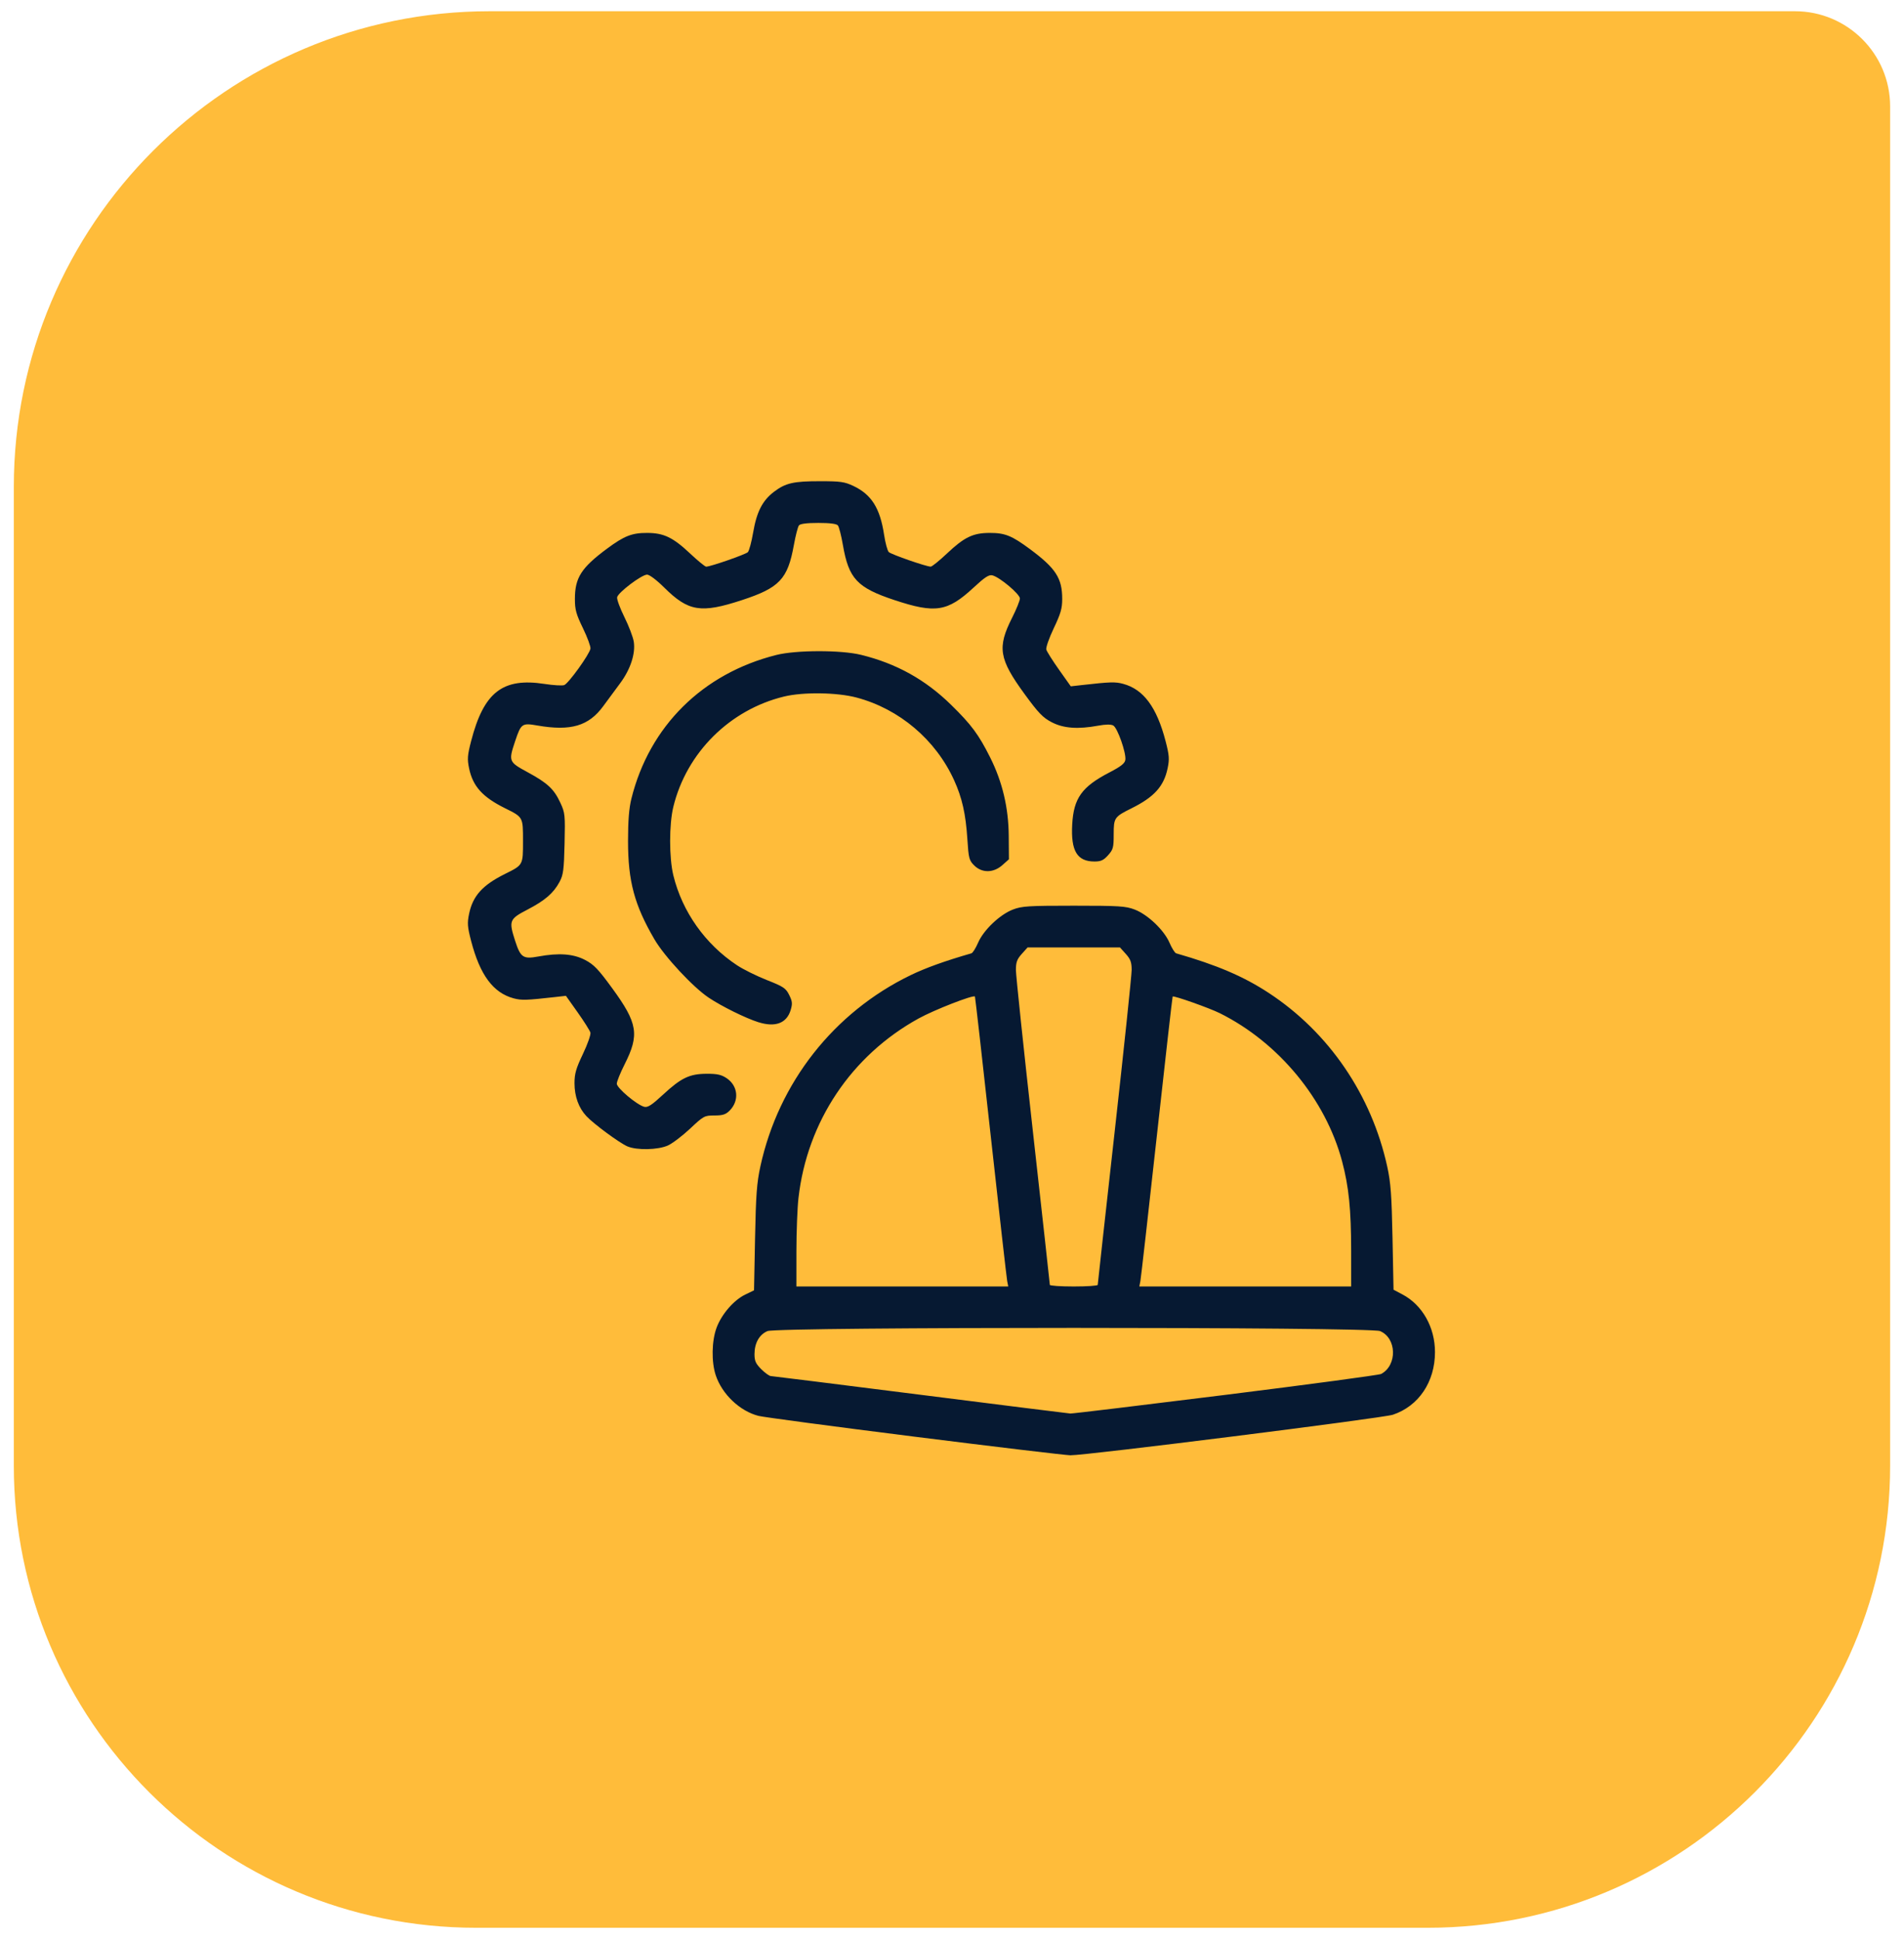 <svg width="100%" height="100%" viewBox="0 0 274 279" version="1.1" xmlns="http://www.w3.org/2000/svg" xmlns:xlink="http://www.w3.org/1999/xlink" xml:space="preserve" style="fill-rule:evenodd;clip-rule:evenodd;stroke-linejoin:round;stroke-miterlimit:2;">
    <g transform="matrix(1,0,0,1,-411.224,-978.992)">
        <g id="Prancheta1" transform="matrix(0.359,0,0,0.366,64.504,646.639)">
            <rect x="966.192" y="907.533" width="761.764" height="761.764" style="fill:none;"></rect>
            <g transform="matrix(1.344,0,0,1.317,-462.741,-408.256)">
                <g transform="matrix(2.142,0,0,2.189,154.547,-1178.943)">
                    <path d="M687.251,1009.671L687.251,1194.973C687.251,1229.738 658.408,1257.962 622.883,1257.962L490.36,1257.962C454.834,1257.962 425.991,1229.738 425.991,1194.973L425.991,1061.544C425.991,1025.757 455.682,996.703 492.253,996.703L673.999,996.703C681.313,996.703 687.251,1002.514 687.251,1009.671Z" style="fill:rgb(255,188,58);"></path>
                </g>
                <g id="path3" transform="matrix(5.17,0,0,5.154,1056.228,871.293)">
                    <path d="M54.027,108.049C49.373,107.462 45.332,106.921 45.047,106.848C43.972,106.571 42.951,105.6 42.584,104.504C42.324,103.728 42.345,102.502 42.633,101.733C42.925,100.953 43.627,100.142 44.287,99.823L44.79,99.579L44.849,96.561C44.898,94.05 44.95,93.35 45.158,92.395C46.211,87.553 49.389,83.492 53.813,81.337C54.686,80.912 55.814,80.505 57.331,80.067C57.407,80.045 57.581,79.768 57.717,79.451C58.031,78.72 58.97,77.823 59.726,77.532C60.24,77.334 60.614,77.31 63.237,77.31C65.86,77.31 66.234,77.334 66.748,77.532C67.504,77.823 68.442,78.72 68.757,79.451C68.893,79.768 69.066,80.045 69.142,80.067C71.502,80.748 73.035,81.406 74.487,82.363C77.959,84.65 80.416,88.267 81.321,92.421C81.522,93.345 81.575,94.071 81.624,96.543L81.683,99.543L82.196,99.816C83.348,100.427 84.074,101.719 84.074,103.156C84.074,104.878 83.133,106.283 81.643,106.782C81.057,106.979 63.862,109.148 63.04,109.129C62.737,109.122 58.681,108.636 54.027,108.049L54.027,108.049ZM72.003,105.629C76.818,105.026 80.853,104.482 80.968,104.421C81.91,103.916 81.87,102.341 80.904,101.938C80.317,101.692 46.156,101.692 45.569,101.938C45.095,102.136 44.817,102.631 44.817,103.276C44.817,103.666 44.889,103.826 45.208,104.146C45.424,104.361 45.67,104.539 45.755,104.542C45.841,104.545 49.718,105.032 54.372,105.623C59.026,106.215 62.927,106.705 63.04,106.712C63.154,106.719 67.187,106.231 72.003,105.629L72.003,105.629ZM59.394,99.04C59.361,98.866 58.935,95.097 58.448,90.664C57.962,86.232 57.55,82.589 57.534,82.569C57.442,82.458 55.199,83.335 54.292,83.835C50.41,85.979 47.855,89.808 47.354,94.233C47.289,94.803 47.236,96.189 47.235,97.313L47.234,99.356L59.456,99.356L59.394,99.04ZM64.618,99.263C64.618,99.212 65.059,95.213 65.597,90.377C66.135,85.541 66.575,81.335 66.575,81.032C66.575,80.584 66.511,80.408 66.239,80.104L65.903,79.728L60.57,79.728L60.234,80.104C59.962,80.408 59.898,80.584 59.898,81.032C59.898,81.335 60.338,85.541 60.877,90.377C61.415,95.213 61.855,99.212 61.855,99.263C61.855,99.314 62.477,99.356 63.237,99.356C63.996,99.356 64.618,99.314 64.618,99.263ZM79.238,97.313C79.237,94.893 79.105,93.586 78.715,92.11C77.765,88.525 75.062,85.236 71.668,83.537C71.06,83.233 68.997,82.501 68.94,82.569C68.923,82.589 68.512,86.232 68.025,90.664C67.539,95.097 67.113,98.866 67.079,99.04L67.018,99.356L79.239,99.356L79.238,97.313ZM37.481,91.243C37.025,91.044 35.546,89.951 35.124,89.499C34.674,89.019 34.433,88.352 34.433,87.587C34.433,87.038 34.52,86.733 34.92,85.892C35.188,85.328 35.382,84.772 35.351,84.657C35.319,84.542 34.989,84.016 34.616,83.488L33.938,82.528L33.304,82.6C31.655,82.787 31.372,82.795 30.92,82.673C29.741,82.354 28.978,81.321 28.469,79.352C28.256,78.531 28.241,78.317 28.352,77.778C28.568,76.739 29.126,76.118 30.426,75.47C31.473,74.948 31.462,74.968 31.462,73.568C31.462,72.169 31.474,72.189 30.426,71.667C29.126,71.019 28.568,70.398 28.352,69.359C28.241,68.821 28.256,68.605 28.468,67.784C29.198,64.947 30.29,64.094 32.71,64.471C33.212,64.549 33.72,64.579 33.838,64.538C34.082,64.453 35.301,62.753 35.353,62.426C35.372,62.307 35.178,61.777 34.922,61.247C34.527,60.432 34.456,60.171 34.456,59.554C34.456,58.321 34.823,57.744 36.311,56.637C37.305,55.898 37.748,55.724 38.625,55.727C39.583,55.73 40.109,55.983 41.103,56.92C41.546,57.339 41.963,57.681 42.029,57.681C42.278,57.681 44.305,56.973 44.434,56.841C44.508,56.765 44.646,56.251 44.74,55.699C44.943,54.503 45.276,53.853 45.942,53.345C46.61,52.837 47.066,52.732 48.616,52.733C49.768,52.733 50.015,52.768 50.515,53.005C51.565,53.502 52.06,54.289 52.294,55.839C52.366,56.314 52.488,56.763 52.564,56.836C52.708,56.975 54.741,57.683 54.983,57.679C55.059,57.678 55.483,57.333 55.926,56.914C56.92,55.973 57.422,55.73 58.376,55.727C59.268,55.724 59.659,55.882 60.729,56.68C62.2,57.778 62.569,58.353 62.569,59.55C62.569,60.099 62.481,60.404 62.082,61.245C61.813,61.809 61.62,62.365 61.651,62.48C61.682,62.595 62.013,63.121 62.386,63.649L63.064,64.609L63.697,64.537C65.346,64.35 65.629,64.342 66.081,64.464C67.261,64.783 68.023,65.816 68.533,67.784C68.745,68.606 68.761,68.82 68.649,69.359C68.433,70.398 67.875,71.019 66.575,71.667C65.574,72.166 65.539,72.218 65.539,73.181C65.539,73.944 65.508,74.06 65.215,74.388C64.953,74.681 64.802,74.751 64.429,74.751C63.429,74.751 63.061,74.136 63.146,72.604C63.229,71.087 63.699,70.426 65.285,69.599C65.959,69.247 66.182,69.071 66.211,68.866C66.267,68.466 65.756,67.007 65.513,66.877C65.377,66.804 65.078,66.807 64.652,66.886C63.471,67.104 62.643,67.043 61.963,66.688C61.451,66.421 61.2,66.159 60.392,65.048C58.92,63.022 58.812,62.36 59.677,60.642C59.925,60.15 60.128,59.645 60.128,59.522C60.128,59.273 58.971,58.295 58.547,58.185C58.343,58.132 58.116,58.279 57.453,58.895C55.951,60.291 55.253,60.401 52.892,59.616C50.739,58.9 50.252,58.379 49.917,56.429C49.823,55.883 49.693,55.372 49.627,55.293C49.549,55.198 49.167,55.149 48.501,55.149C47.831,55.149 47.455,55.197 47.38,55.293C47.318,55.372 47.186,55.886 47.087,56.436C46.734,58.4 46.26,58.904 44.094,59.617C41.723,60.397 41.005,60.28 39.604,58.886C39.171,58.455 38.757,58.142 38.62,58.142C38.308,58.142 36.945,59.176 36.892,59.453C36.869,59.572 37.059,60.089 37.313,60.603C37.568,61.118 37.81,61.757 37.852,62.023C37.96,62.714 37.662,63.629 37.064,64.434C36.79,64.804 36.352,65.399 36.092,65.756C35.252,66.908 34.22,67.213 32.295,66.878C31.404,66.723 31.35,66.76 31.01,67.78C30.62,68.951 30.633,68.985 31.729,69.582C32.882,70.211 33.25,70.556 33.62,71.357C33.886,71.933 33.898,72.057 33.86,73.717C33.824,75.239 33.786,75.529 33.572,75.929C33.221,76.584 32.732,77.008 31.716,77.538C30.672,78.083 30.634,78.18 31.008,79.344C31.319,80.312 31.47,80.414 32.349,80.251C33.53,80.033 34.359,80.094 35.039,80.449C35.551,80.717 35.802,80.979 36.609,82.09C38.082,84.115 38.189,84.777 37.324,86.495C37.076,86.988 36.873,87.492 36.873,87.616C36.873,87.865 38.03,88.843 38.455,88.953C38.659,89.006 38.886,88.858 39.548,88.243C40.591,87.274 41.072,87.044 42.066,87.041C42.668,87.039 42.906,87.093 43.213,87.299C43.874,87.745 43.95,88.606 43.378,89.178C43.156,89.4 42.981,89.456 42.505,89.456C41.929,89.456 41.883,89.481 41.103,90.217C40.659,90.635 40.083,91.074 39.822,91.193C39.25,91.452 38.023,91.479 37.481,91.243L37.481,91.243ZM45.041,84.056C44.303,83.822 42.919,83.136 42.169,82.631C41.266,82.024 39.62,80.247 39.047,79.261C37.89,77.273 37.521,75.896 37.521,73.569C37.521,72.386 37.578,71.669 37.716,71.11C38.754,66.917 41.827,63.862 46.083,62.792C47.224,62.505 49.806,62.501 50.959,62.785C53.002,63.288 54.672,64.218 56.161,65.682C57.328,66.829 57.745,67.393 58.409,68.72C59.116,70.133 59.471,71.631 59.484,73.26L59.495,74.622L59.12,74.958C58.604,75.42 57.941,75.428 57.491,74.978C57.198,74.685 57.168,74.567 57.097,73.453C57.004,72 56.794,71.064 56.333,70.047C55.269,67.699 53.176,65.919 50.706,65.259C49.576,64.958 47.627,64.931 46.518,65.201C43.385,65.965 40.894,68.456 40.135,71.585C39.888,72.601 39.888,74.535 40.135,75.552C40.646,77.658 41.975,79.542 43.811,80.76C44.167,80.997 44.941,81.381 45.53,81.615C46.491,81.995 46.624,82.085 46.818,82.478C47.001,82.849 47.014,82.982 46.903,83.352C46.675,84.116 46.018,84.364 45.042,84.055L45.041,84.056Z" style="fill:rgb(6,25,50);fill-rule:nonzero;"></path>
                </g>
            </g>
        </g>
    </g>
</svg>
